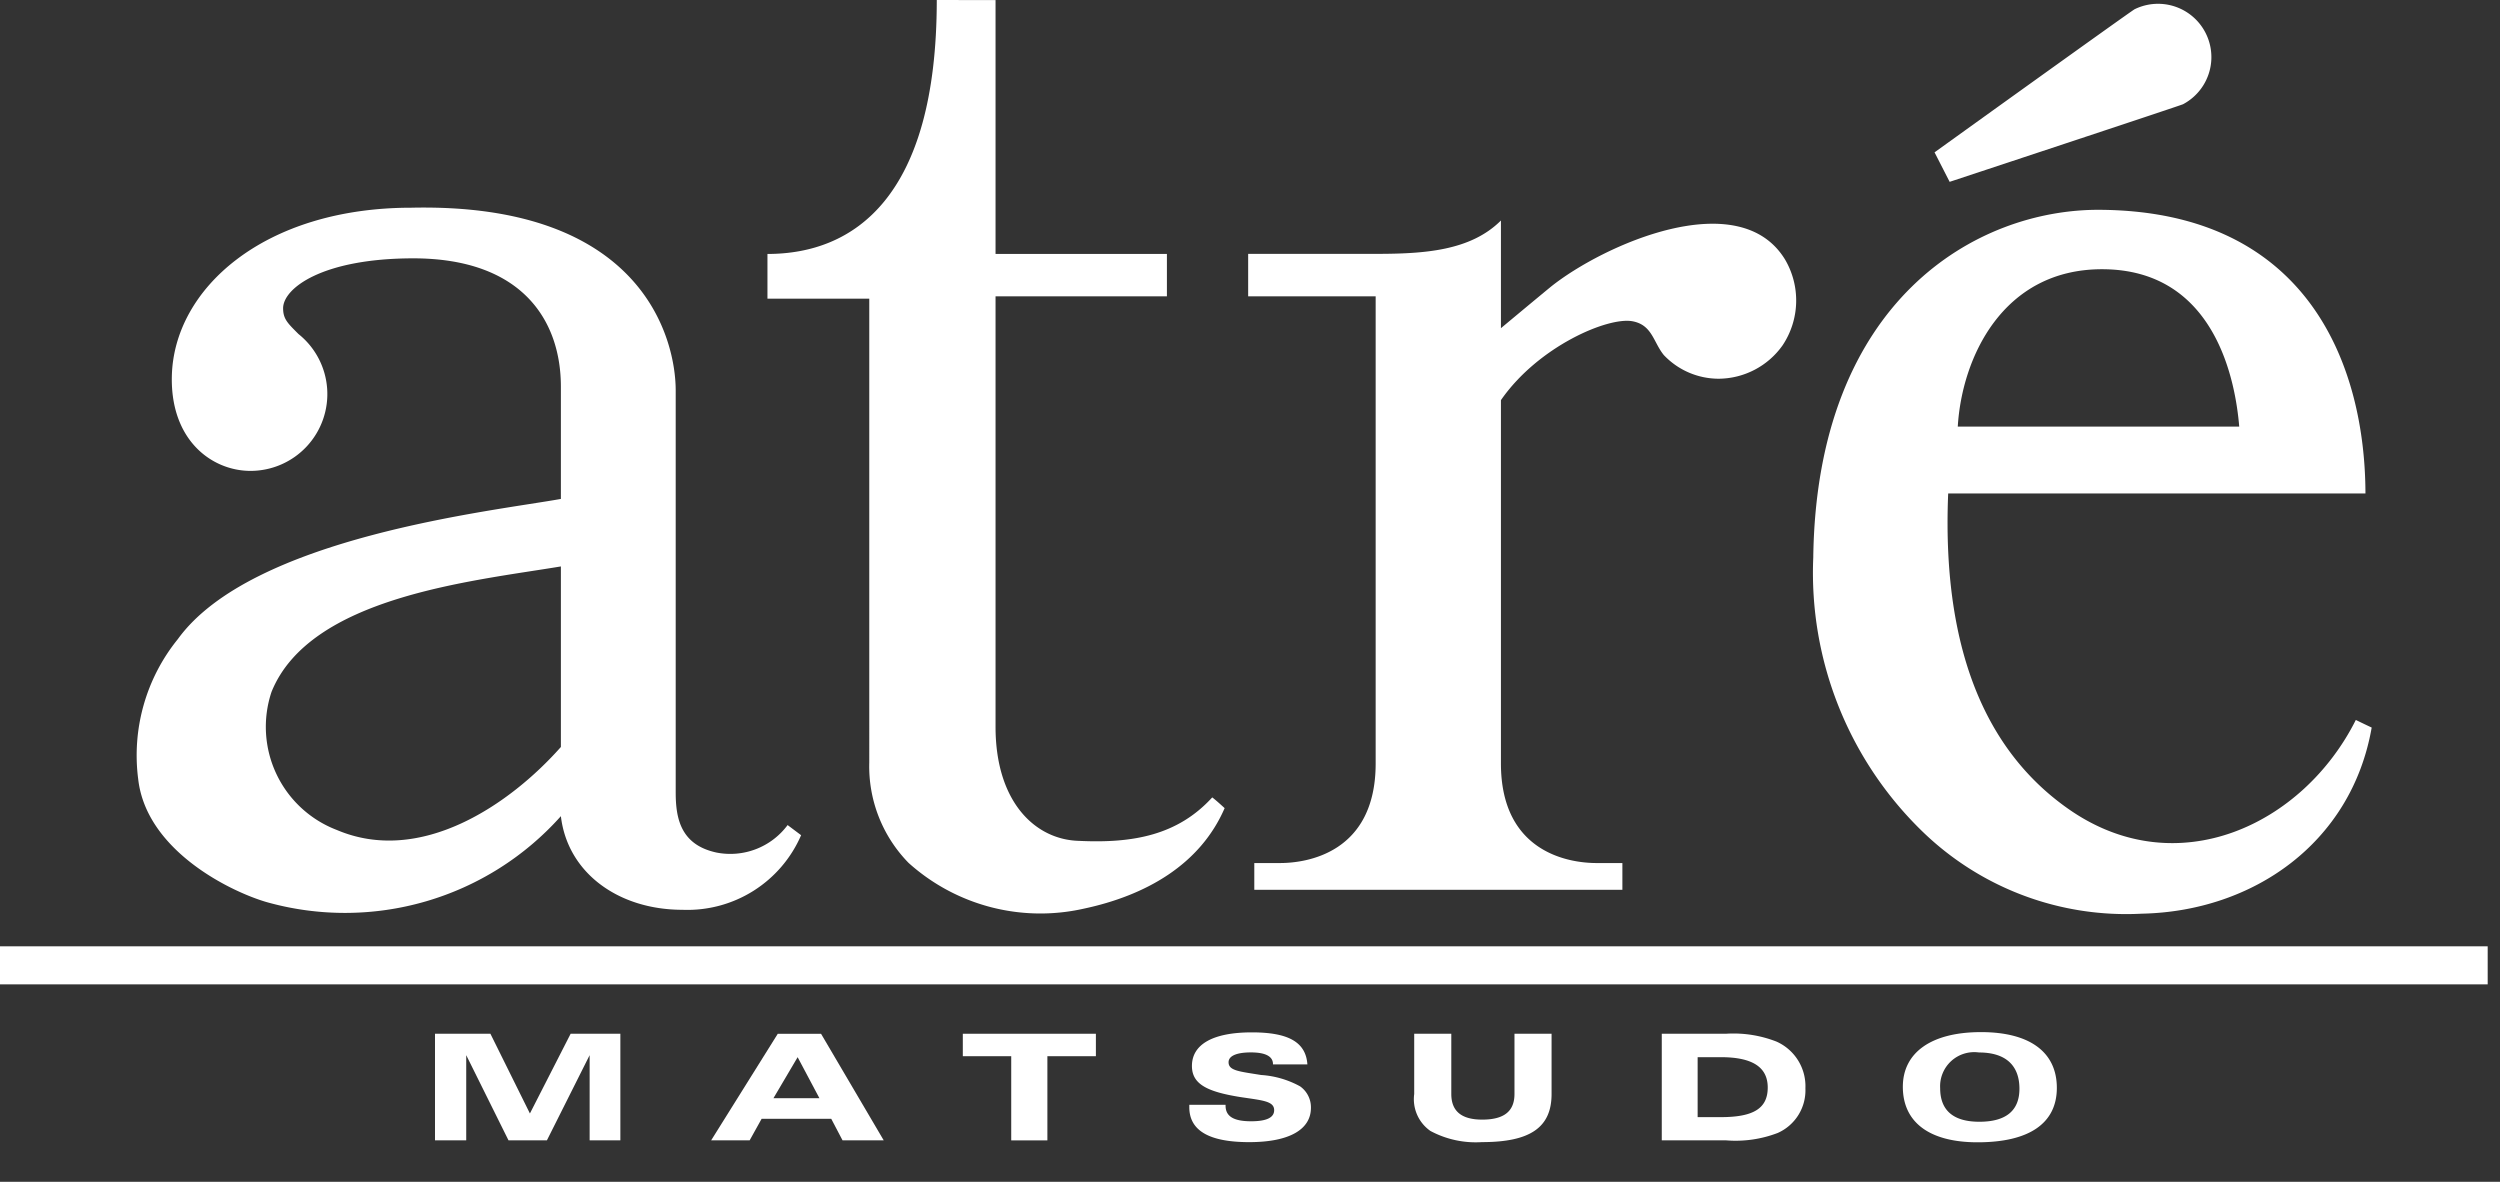 <svg xmlns="http://www.w3.org/2000/svg" viewBox="0 0 110 52"><rect x="0" y="0" width="110" height="52" fill="#333333" stroke="none"/><defs><style>.a{fill:#fff;}</style></defs><rect class="a" y="41.638" width="109.458" height="1.674"/><path class="a" d="M31.529,37.513c-1.582-.34-1.798-1.506-1.798-2.648v-17.68c0-2.264-1.446-8.268-11.628-8.046-6.5,0-10.464,3.576-10.542,7.424-.06,2.812,1.764,4.156,3.462,4.156a3.381,3.381,0,0,0,2.11-6.022c-.468-.47-.676-.654-.676-1.134,0-.87,1.702-2.192,5.72-2.196,4.81,0,6.502,2.746,6.502,5.648v4.938c-2.982.538-13.596,1.666-16.854,6.168a8.124,8.124,0,0,0-1.744,6.162c.352,3.114,4.006,4.926,5.632,5.404a12.728,12.728,0,0,0,12.966-3.776c.288,2.48,2.516,4.12,5.35,4.12a5.449,5.449,0,0,0,5.22-3.282l-.594-.446a3.142,3.142,0,0,1-3.126,1.21m-16.708-.994a4.857,4.857,0,0,1-2.874-6.076c1.692-4.186,8.808-4.868,12.732-5.52v7.944c-2.236,2.524-6.162,5.222-9.858,3.652"/><path class="a" d="M47.472,36.998c-1.918-.05-3.668-1.704-3.668-5.016V13.04h7.54V11.174h-7.54V.004L41.218,0c0,8.718-3.666,11.174-7.45,11.174V13.14h4.48V33.554a6.069,6.069,0,0,0,1.728,4.412,8.671,8.671,0,0,0,7.68,2.022c2.776-.584,5.156-1.954,6.228-4.43,0,0-.406-.374-.546-.472-1.514,1.658-3.472,2.028-5.866,1.912"/><path class="a" d="M103.656,31.678c-2.31,4.606-7.846,7.242-12.602,3.946-3.212-2.226-5.648-6.338-5.334-13.912h18.36c-.012-5.528-2.444-12.41-11.662-12.48-5.436-.046-12.486,3.972-12.634,15.294a15.849,15.849,0,0,0,4.876,12.13,12.872,12.872,0,0,0,9.574,3.546c4.906-.098,9.236-3.118,10.12-8.19-.21-.096-.698-.334-.698-.334m-11.168-19.832c5.046,0,5.88,5.04,6.038,6.924H86.142c.18-3.034,1.98-6.924,6.346-6.924"/><path class="a" d="M78.533,11.404c-2.03-3.288-7.978-.638-10.292,1.21-.718.59-2.2,1.826-2.2,1.826V9.702c-1.34,1.338-3.376,1.468-5.512,1.468h-5.61v1.87h5.61v20.552c0,3.97-3.076,4.382-4.206,4.382h-1.134V39.15h16.196V37.974h-1.136c-1.138,0-4.208-.412-4.208-4.382V17.606c1.642-2.368,4.716-3.674,5.79-3.47.87.162.916.924,1.378,1.488a3.327,3.327,0,0,0,2.422,1.04,3.475,3.475,0,0,0,2.802-1.468,3.556,3.556,0,0,0,.1-3.792"/><path class="a" d="M96.052,4.587A2.346,2.346,0,0,0,93.926.405c-.146.07-8.806,6.298-8.806,6.298l.664,1.298s10.146-3.354,10.268-3.414"/><polygon class="a" points="19.14 45.485 21.578 45.485 23.316 48.993 25.108 45.485 27.296 45.485 27.296 50.175 25.944 50.175 25.944 46.427 24.064 50.175 22.374 50.175 20.514 46.427 20.514 50.175 19.14 50.175 19.14 45.485"/><path class="a" d="M34.222,45.486h1.904l2.758,4.69H37.072l-.498-.95h-3.062l-.528.95H31.29Zm1.832,2.834-.958-1.804L34.032,48.32Z"/><polygon class="a" points="44.494 46.473 42.364 46.473 42.364 45.485 48.219 45.485 48.219 46.473 46.085 46.473 46.085 50.177 44.494 50.177 44.494 46.473"/><path class="a" d="M53.925,48.61v.038c0,.474.358.688,1.124.688.68,0,1.014-.162,1.014-.488,0-.412-.544-.432-1.53-.584-1.424-.234-2.088-.564-2.088-1.362,0-.942.908-1.478,2.636-1.478,1.598,0,2.376.422,2.444,1.41h-1.514v-.012c0-.342-.33-.516-.974-.516-.646,0-.98.162-.98.432,0,.376.476.406,1.434.562a4.102,4.102,0,0,1,1.714.5,1.13,1.13,0,0,1,.476.942c0,.958-.954,1.512-2.714,1.512-1.764,0-2.638-.506-2.638-1.54V48.61Z"/><path class="a" d="M63.857,45.485v2.648c0,.76.448,1.13,1.36,1.13.962,0,1.42-.366,1.42-1.13v-2.648h1.632v2.654c0,1.472-.946,2.114-3.058,2.114a4.217,4.217,0,0,1-2.274-.492,1.704,1.704,0,0,1-.712-1.622v-2.654Z"/><path class="a" d="M73.118,45.484h2.84a5.197,5.197,0,0,1,2.212.348,2.149,2.149,0,0,1,1.268,2.054,2.052,2.052,0,0,1-1.218,1.964,5.168,5.168,0,0,1-2.262.326h-2.84Zm1.578,1.032v2.638h1.02c1.416,0,2.064-.37,2.064-1.302,0-.904-.682-1.336-2.064-1.336Z"/><path class="a" d="M83.725,47.819c0-1.51,1.258-2.406,3.438-2.406,2.146,0,3.338.878,3.338,2.454,0,1.556-1.212,2.394-3.488,2.394-2.118,0-3.288-.88-3.288-2.442m3.368,1.538c1.17,0,1.762-.488,1.762-1.452,0-1.046-.626-1.596-1.778-1.596a1.501,1.501,0,0,0-1.71,1.57c0,.978.578,1.478,1.726,1.478"/></svg>